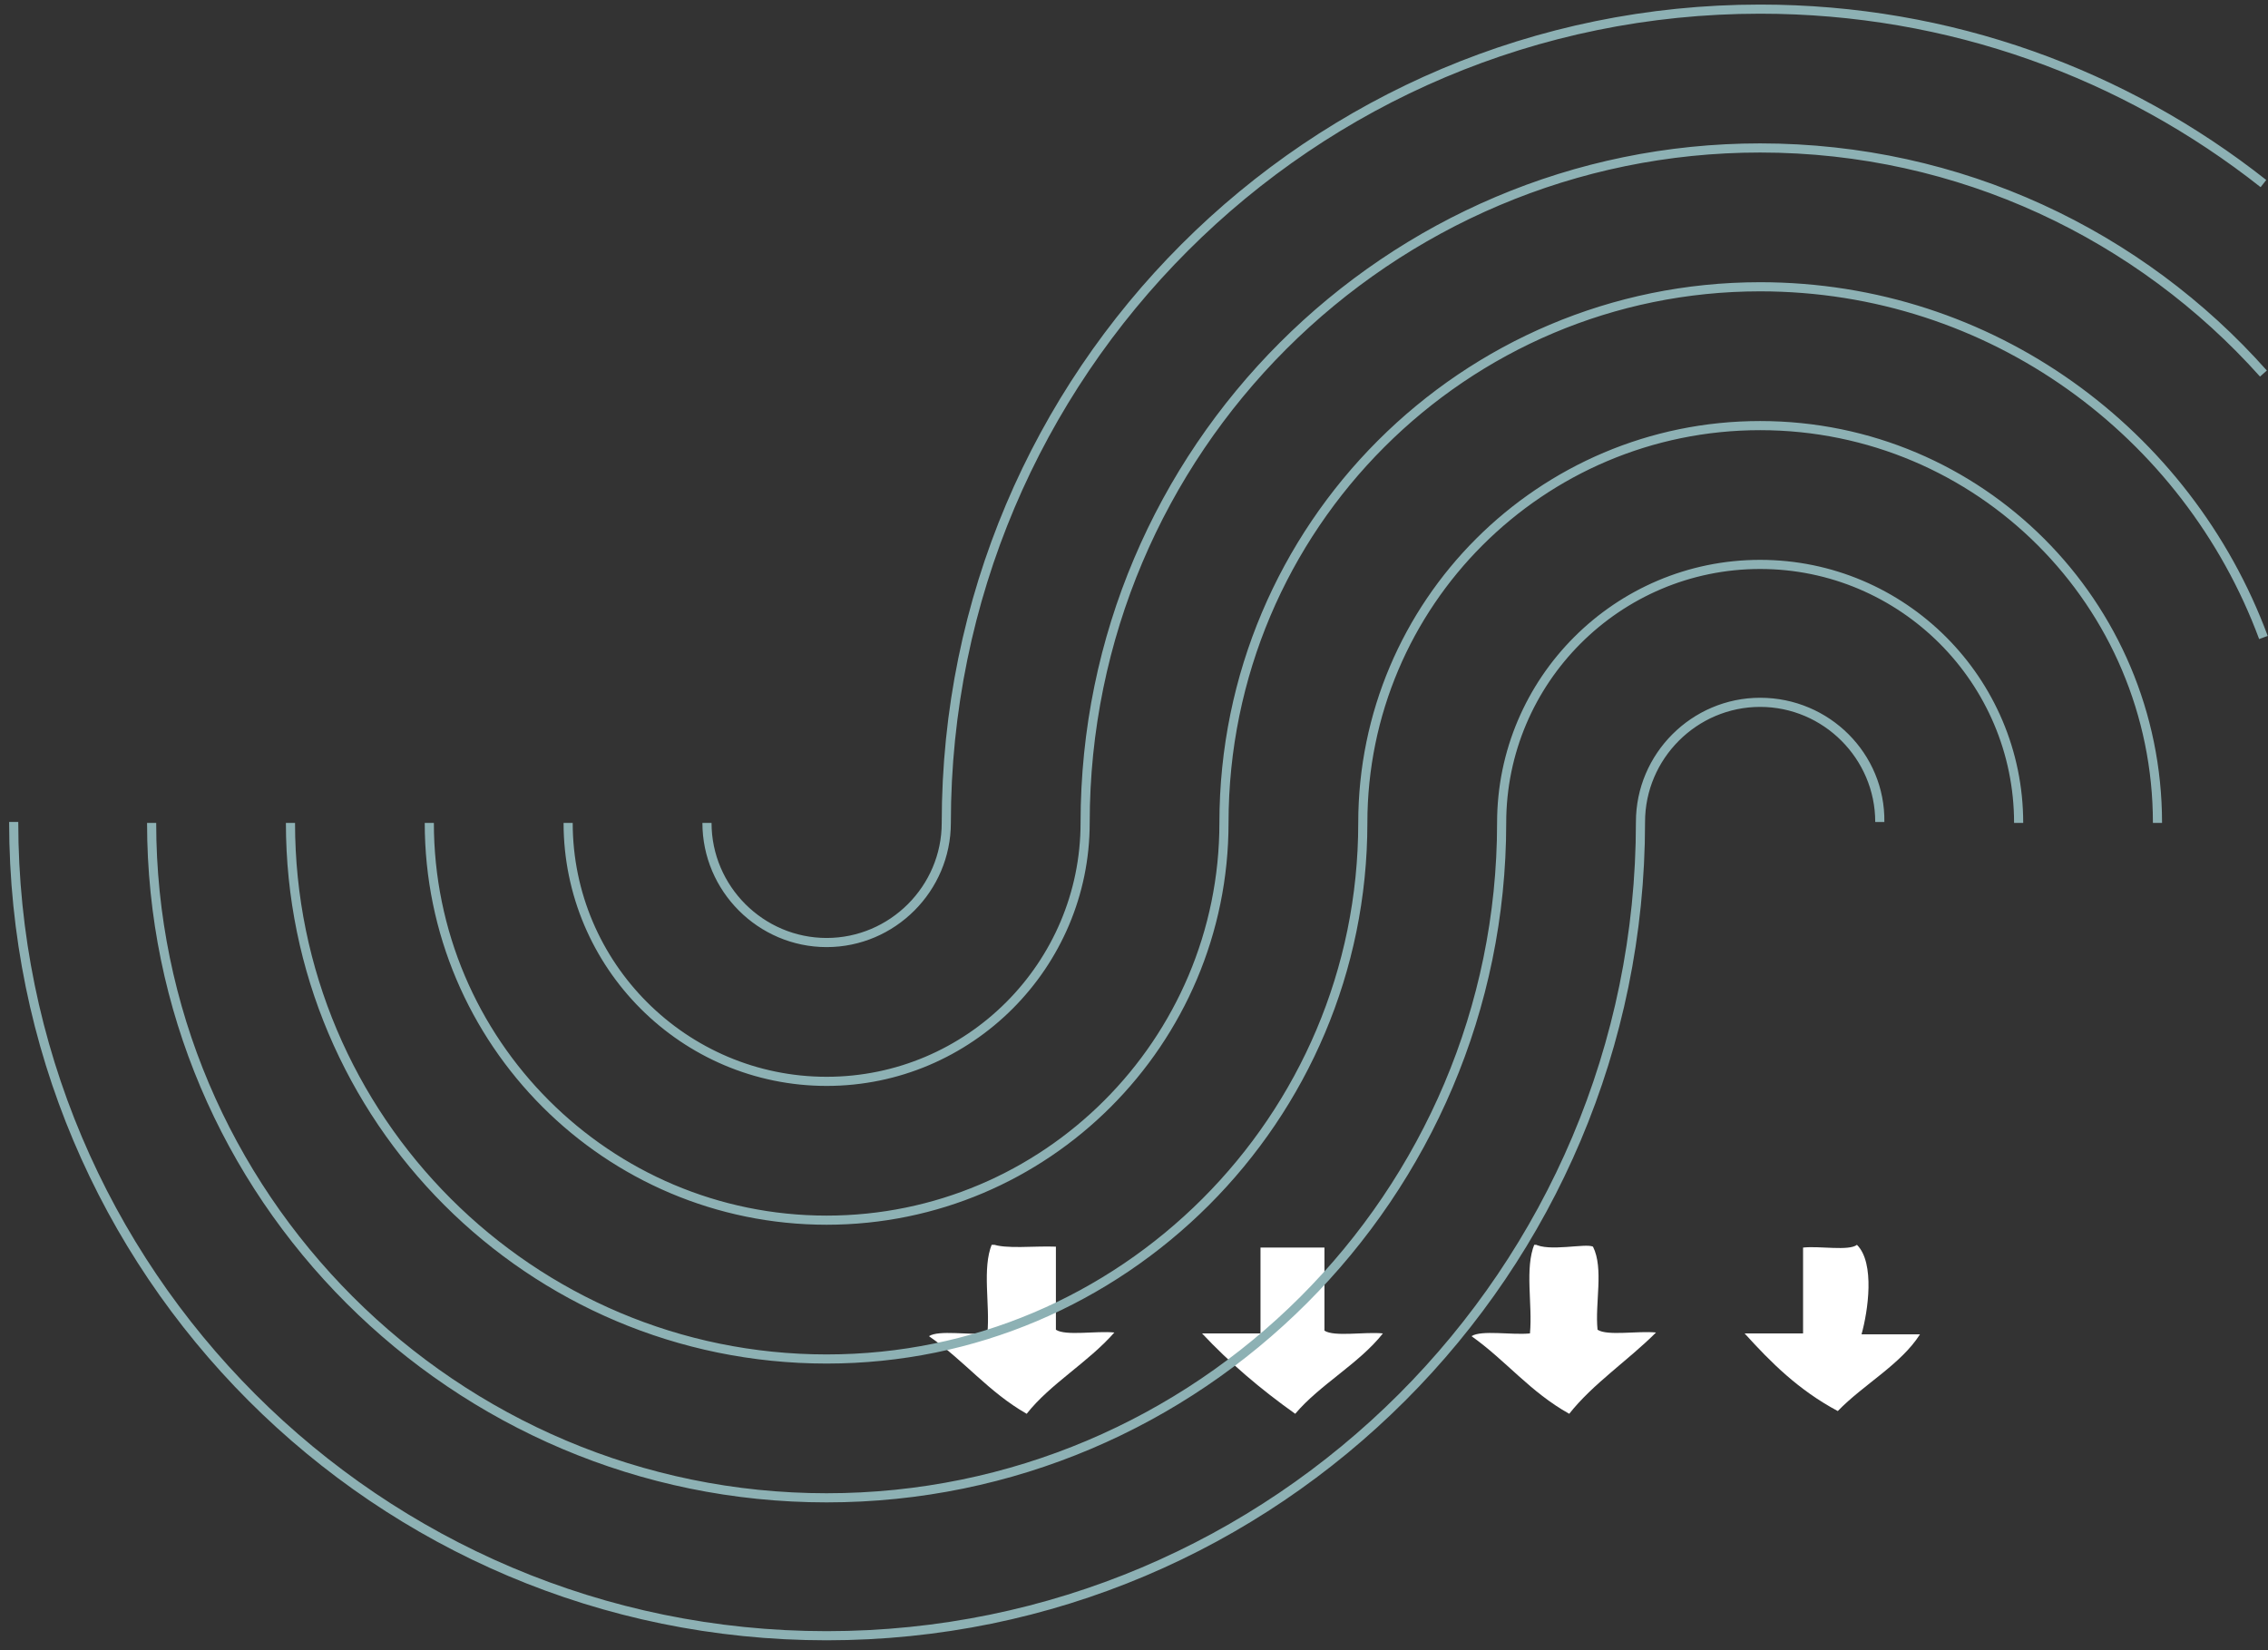 <?xml version="1.0" encoding="utf-8"?>
<!-- Generator: Adobe Illustrator 26.2.1, SVG Export Plug-In . SVG Version: 6.00 Build 0)  -->
<svg version="1.1" id="Calque_1" xmlns="http://www.w3.org/2000/svg" xmlns:xlink="http://www.w3.org/1999/xlink" x="0px" y="0px"
	 viewBox="0 0 248.3 180.7" style="enable-background:new 0 0 248.3 180.7;" xml:space="preserve">
<rect x="0" y="0" width="248.3" height="180.7" fill="#333333" stroke="none"/>
<g>
	<g>
		<path id="a" style="fill:none;" d="M101.7,136.3h108.6v18.6H101.7L101.7,136.3z"/>
	</g>
	<g>
		<defs>
			<rect id="SVGID_1_" x="101.7" y="136.3" width="108.6" height="18.6"/>
		</defs>
		<clipPath id="SVGID_00000008132682068874795290000005773261017937042362_">
			<use xlink:href="#SVGID_1_"  style="overflow:visible;"/>
		</clipPath>
		<path style="clip-path:url(#SVGID_00000008132682068874795290000005773261017937042362_);fill:#FFFFFF;" d="M171.8,154.8
			c-4.3-2.4-6.9-5.8-10.7-8.5c1.1-0.7,4.4-0.1,6.4-0.3c0.3-3.2-0.6-7.1,0.5-9.8c1.5,0.9,5.6-0.1,6.4,0.3c1.2,2.4,0.2,6.2,0.5,9.1
			c1.1,0.7,4.4,0.1,6.4,0.3C178.2,149,174.4,151.5,171.8,154.8"/>
	</g>
	<g>
		<defs>
			<rect id="SVGID_00000011726619176438314530000011435054293328559507_" x="101.7" y="136.3" width="108.6" height="18.6"/>
		</defs>
		<clipPath id="SVGID_00000122711253195943371070000015632657776703948448_">
			<use xlink:href="#SVGID_00000011726619176438314530000011435054293328559507_"  style="overflow:visible;"/>
		</clipPath>
		<path style="clip-path:url(#SVGID_00000122711253195943371070000015632657776703948448_);fill:#FFFFFF;" d="M141.8,154.8
			c-3.8-2.7-7.2-5.6-10.2-8.8h6.4v-9.4h7v9.1c1.1,0.7,4.4,0.1,6.4,0.3C148.8,149.3,144.5,151.6,141.8,154.8"/>
	</g>
	<g>
		<defs>
			<rect id="SVGID_00000124883778545174338040000015587361863168396170_" x="101.7" y="136.3" width="108.6" height="18.6"/>
		</defs>
		<clipPath id="SVGID_00000156555764366526392710000007486085109090120343_">
			<use xlink:href="#SVGID_00000124883778545174338040000015587361863168396170_"  style="overflow:visible;"/>
		</clipPath>
		<path style="clip-path:url(#SVGID_00000156555764366526392710000007486085109090120343_);fill:#FFFFFF;" d="M112.4,154.8
			c-4.2-2.4-6.8-5.8-10.7-8.5c1.1-0.7,4.4-0.1,6.4-0.3c0.3-3.2-0.6-7.1,0.5-9.8c1.4,0.6,4.7,0.2,7,0.3v9.1c1.1,0.7,4.4,0.1,6.4,0.3
			C119.1,149.2,115,151.5,112.4,154.8"/>
	</g>
	<g>
		<defs>
			<rect id="SVGID_00000077296485607333056950000016735148826219481022_" x="101.7" y="136.3" width="108.6" height="18.6"/>
		</defs>
		<clipPath id="SVGID_00000015313712001985267480000000084223431276032416_">
			<use xlink:href="#SVGID_00000077296485607333056950000016735148826219481022_"  style="overflow:visible;"/>
		</clipPath>
		<path style="clip-path:url(#SVGID_00000015313712001985267480000000084223431276032416_);fill:#FFFFFF;" d="M201.2,154.5
			c-4.3-2.3-7.3-5.3-10.2-8.5h6.4v-9.4c1.8-0.2,5,0.4,5.9-0.3c2,2,1.2,7.3,0.5,9.8h6.4C208.1,149.4,204,151.6,201.2,154.5"/>
	</g>
</g>
<path style="fill:none;stroke:#8DB1B4;stroke-miterlimit:10;" d="M247.8,20.1C232.6,8.1,213.5,1,192.7,1
	c-49.2,0-89.1,39.9-89.1,89.1c0,7.2-5.9,13.1-13.1,13.1s-13.1-5.9-13.1-13.1c0,7.2,5.9,13.1,13.1,13.1s13.1-5.9,13.1-13.1
	c0-49.2,39.9-89.1,89.1-89.1C213.5,1,232.6,8.1,247.8,20.1 M247.8,40.9c-13.5-15.1-33.2-24.7-55.1-24.7c-40.7,0-73.9,33.1-73.9,73.9
	c0,15.6-12.7,28.3-28.3,28.3s-28.3-12.7-28.3-28.3c0,15.6,12.7,28.3,28.3,28.3s28.3-12.7,28.3-28.3c0-40.7,33.1-73.9,73.9-73.9
	C214.6,16.2,234.3,25.7,247.8,40.9 M247.8,69.8c-8.3-22.4-29.8-38.4-55.1-38.4c-32.4,0-58.7,26.3-58.7,58.7
	c0,24-19.5,43.5-43.5,43.5S47,114.1,47,90.1c0,24,19.5,43.5,43.5,43.5S134,114.1,134,90.1c0-32.4,26.3-58.7,58.7-58.7
	C218,31.4,239.5,47.4,247.8,69.8 M192.7,76.9c-7.2,0-13.1,5.9-13.1,13.1c0,49.2-39.9,89.1-89.1,89.1s-89-39.9-89-89.1
	c0,49.2,39.9,89.1,89,89.1c49.2,0,89.1-39.9,89.1-89.1C179.6,82.8,185.5,76.9,192.7,76.9c7.2,0,13.1,5.9,13.1,13.1
	C205.9,82.8,200,76.9,192.7,76.9z M192.7,61.8c-15.6,0-28.3,12.7-28.3,28.3c0,40.7-33.1,73.9-73.9,73.9c-40.7,0-73.9-33.1-73.9-73.9
	c0,40.7,33.1,73.9,73.9,73.9c40.7,0,73.9-33.1,73.9-73.9C164.4,74.5,177.1,61.8,192.7,61.8c15.6,0,28.3,12.7,28.3,28.3
	C221,74.5,208.3,61.8,192.7,61.8z M192.7,46.6c-24,0-43.5,19.5-43.5,43.5c0,32.4-26.3,58.7-58.7,58.7s-58.7-26.3-58.7-58.7
	c0,32.4,26.3,58.7,58.7,58.7s58.7-26.3,58.7-58.7C149.2,66.1,168.7,46.6,192.7,46.6c24,0,43.5,19.5,43.5,43.5
	C236.2,66.1,216.7,46.6,192.7,46.6z"/>
</svg>

